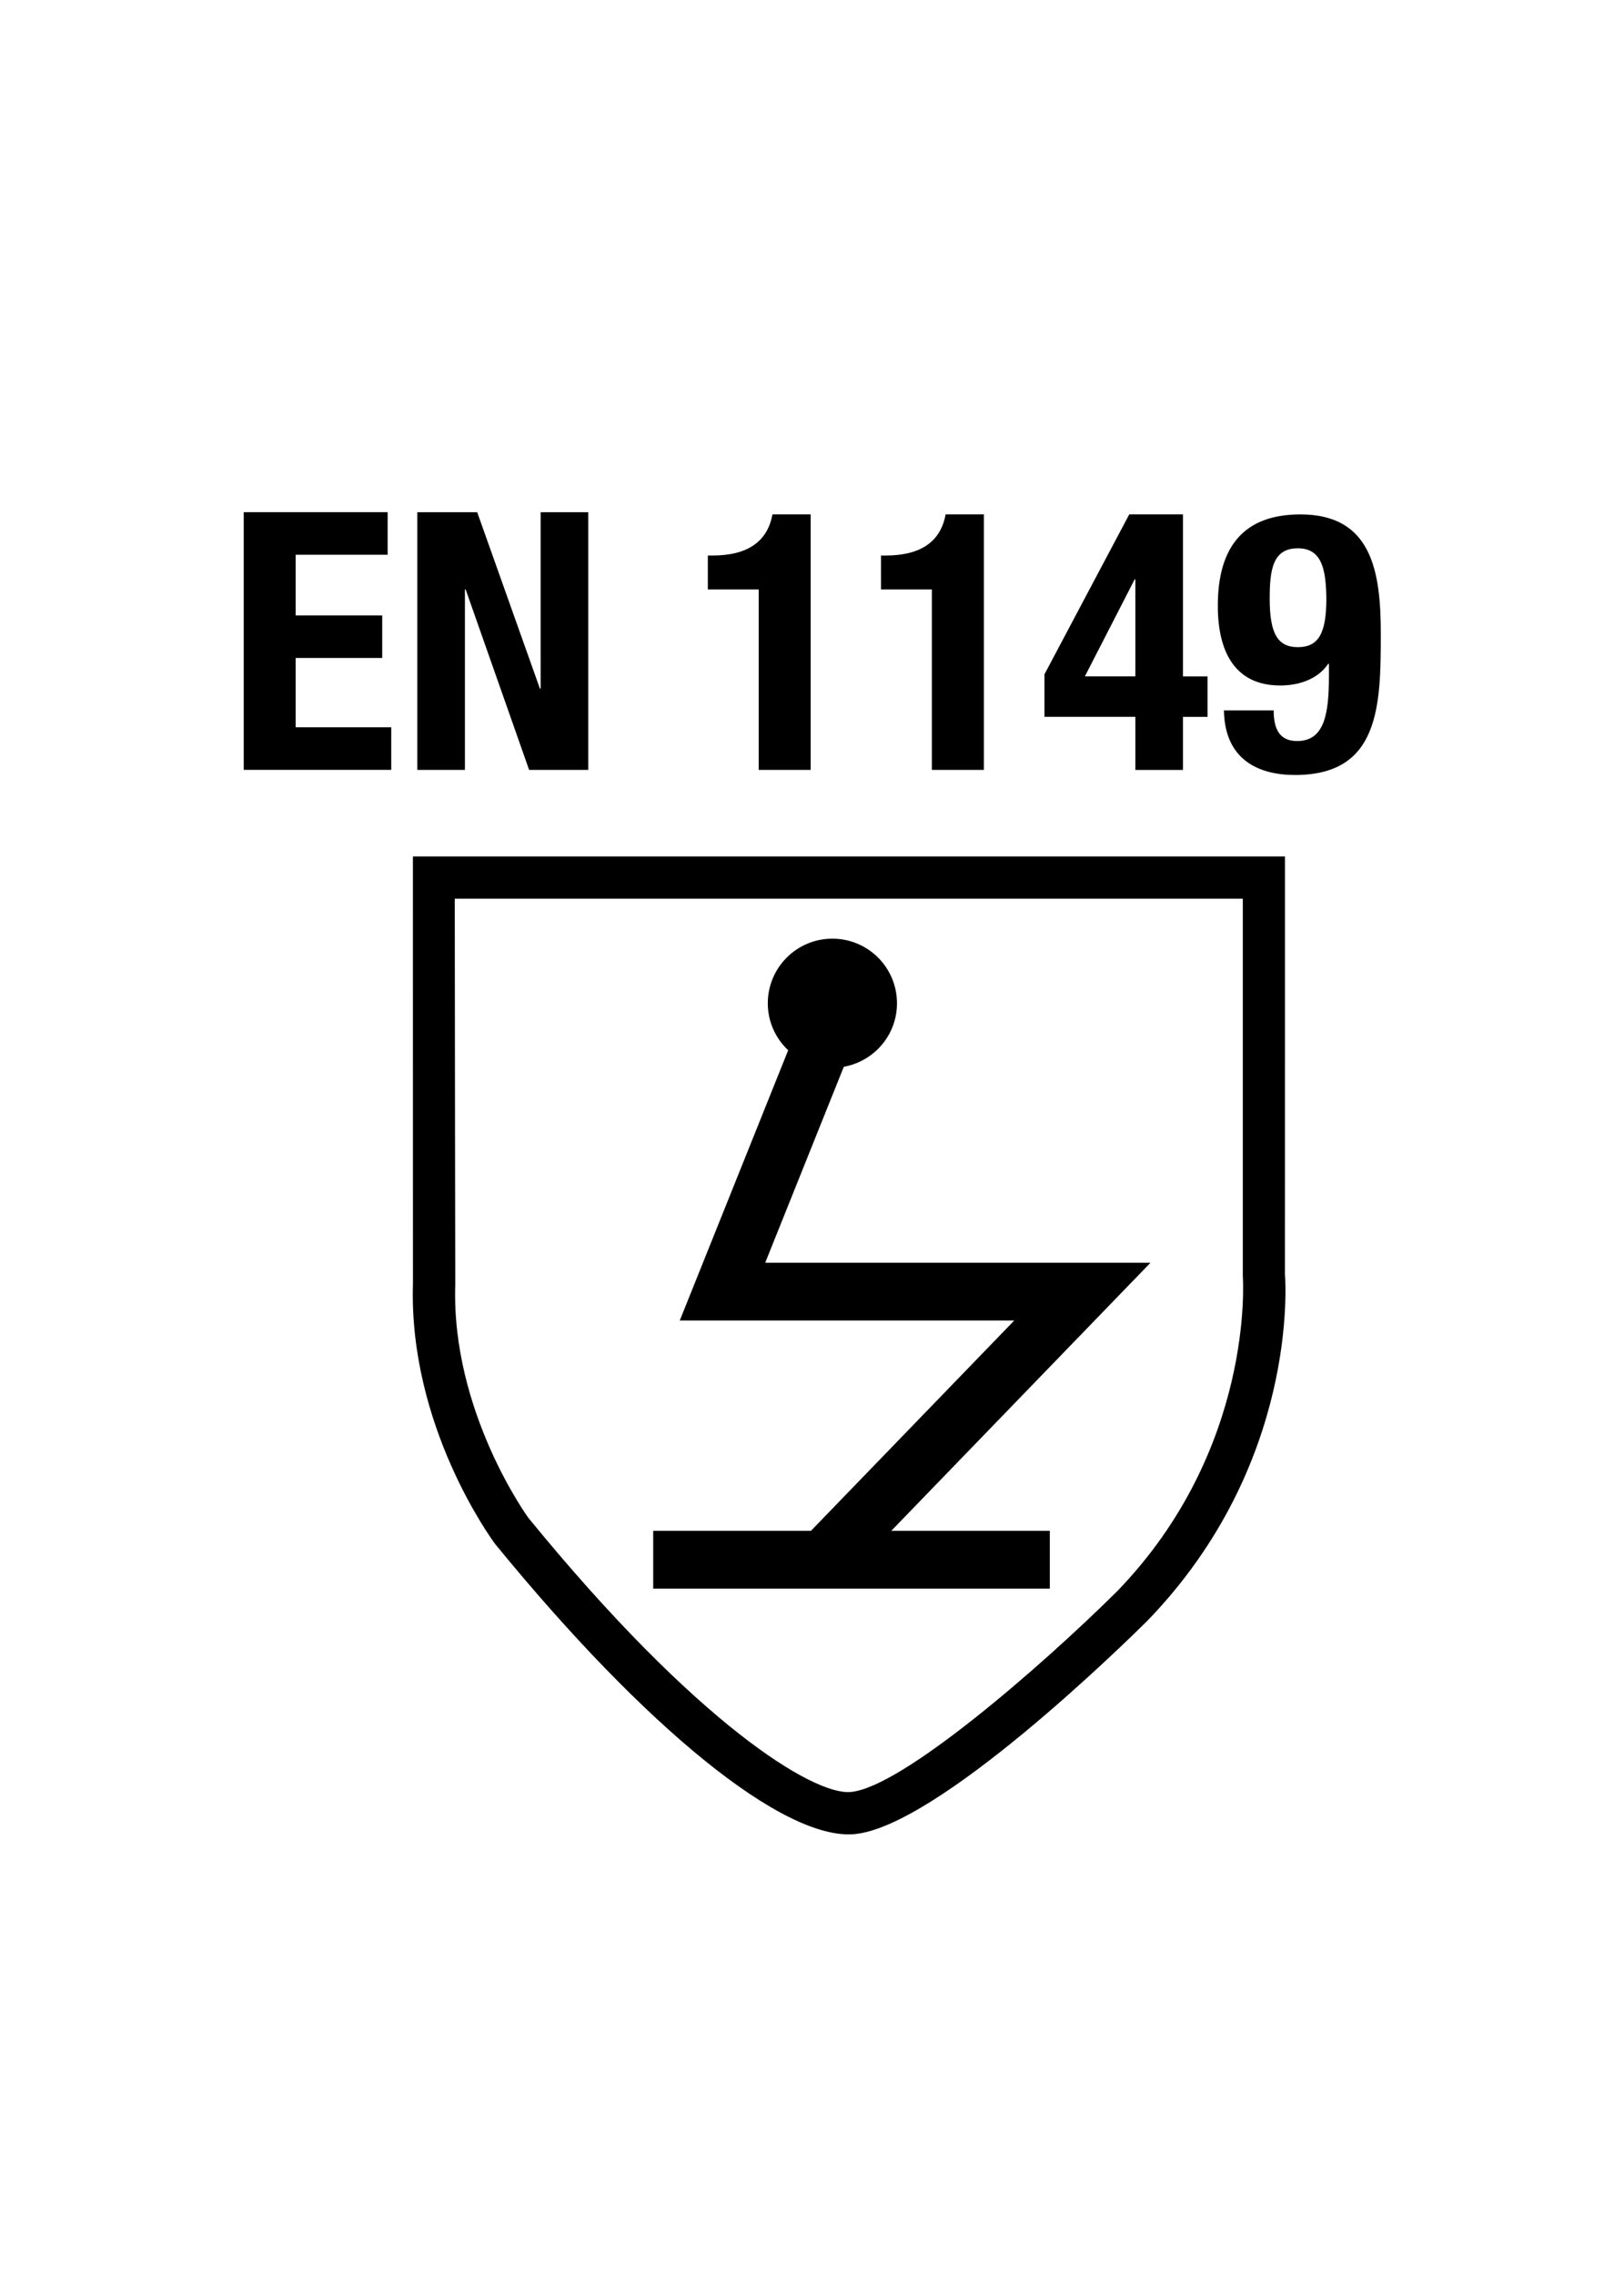 <?xml version="1.0" encoding="iso-8859-1"?>
<!-- Generator: Adobe Illustrator 24.3.0, SVG Export Plug-In . SVG Version: 6.00 Build 0)  -->
<svg version="1.1" id="Layer_1" xmlns="http://www.w3.org/2000/svg" xmlns:xlink="http://www.w3.org/1999/xlink" x="0px" y="0px"
	 viewBox="0 0 36 50.4" style="enable-background:new 0 0 36 50.4;" xml:space="preserve">
<g>
	<g style="enable-background:new    ;">
		<path d="M8.593,11.347v0.943H6.554v1.344h1.919v0.943H6.554v1.535h2.119v0.943h-3.27v-5.709H8.593z"/>
		<path d="M10.578,11.347l1.391,3.91h0.016v-3.91h1.055v5.709h-1.311l-1.407-3.998h-0.016v3.998H9.251v-5.709H10.578z"/>
		<path d="M16.818,17.056v-3.998h-1.127v-0.751h0.104c0.751,0,1.215-0.288,1.328-0.912h0.847v5.661H16.818z"/>
		<path d="M20.657,17.056v-3.998H19.53v-0.751h0.104c0.751,0,1.215-0.288,1.328-0.912h0.848v5.661H20.657z"/>
		<path d="M23.154,14.937l1.879-3.542h1.191v3.59h0.544v0.896h-0.544v1.176h-1.056V15.88h-2.015V14.937z M25.169,12.834h-0.016
			l-1.104,2.15h1.119V12.834z"/>
		<path d="M28.234,15.737c0,0.424,0.137,0.68,0.521,0.68c0.607,0,0.704-0.607,0.704-1.439v-0.271h-0.017
			c-0.192,0.288-0.567,0.479-1.063,0.479c-1.008,0-1.383-0.752-1.383-1.767c0-1.296,0.567-2.023,1.83-2.023
			c1.584,0,1.783,1.264,1.783,2.646c0,1.607-0.031,3.127-1.902,3.127c-0.816,0-1.56-0.344-1.575-1.432H28.234z M28.77,14.337
			c0.456,0,0.632-0.304,0.632-1.071c-0.008-0.647-0.096-1.119-0.632-1.119c-0.56,0-0.624,0.479-0.624,1.119
			C28.146,14.034,28.322,14.337,28.77,14.337z"/>
	</g>
	<path d="M24.764,35.253c-1.679,1.664-4.776,4.354-5.912,4.447c-0.819,0.068-3.399-1.494-7.139-6.073
		c-0.004-0.006-1.711-2.347-1.621-5.165c0-0.007-0.011-6.725-0.011-8.553H27.55v8.359C27.555,28.342,27.81,32.108,24.764,35.253
		 M28.484,28.23c0.001,0.038,0.001-9.257,0.001-9.257H9.153c0,0,0.001,9.472,0.001,9.46c-0.098,3.152,1.741,5.663,1.82,5.77
		c3.352,4.101,6.393,6.558,7.956,6.431c1.847-0.154,6.03-4.257,6.501-4.724C28.788,32.445,28.497,28.399,28.484,28.23"/>
	<path d="M25.504,27.974h-8.541l1.742-4.341c0.67-0.12,1.179-0.702,1.179-1.406c0-0.791-0.641-1.432-1.432-1.432
		c-0.791,0-1.432,0.641-1.432,1.432c0,0.411,0.175,0.779,0.452,1.04l-2.403,5.987h7.415l-4.508,4.66H14.48v1.28h8.792v-1.28h-3.515
		L25.504,27.974L25.504,27.974z"/>
</g>
</svg>
